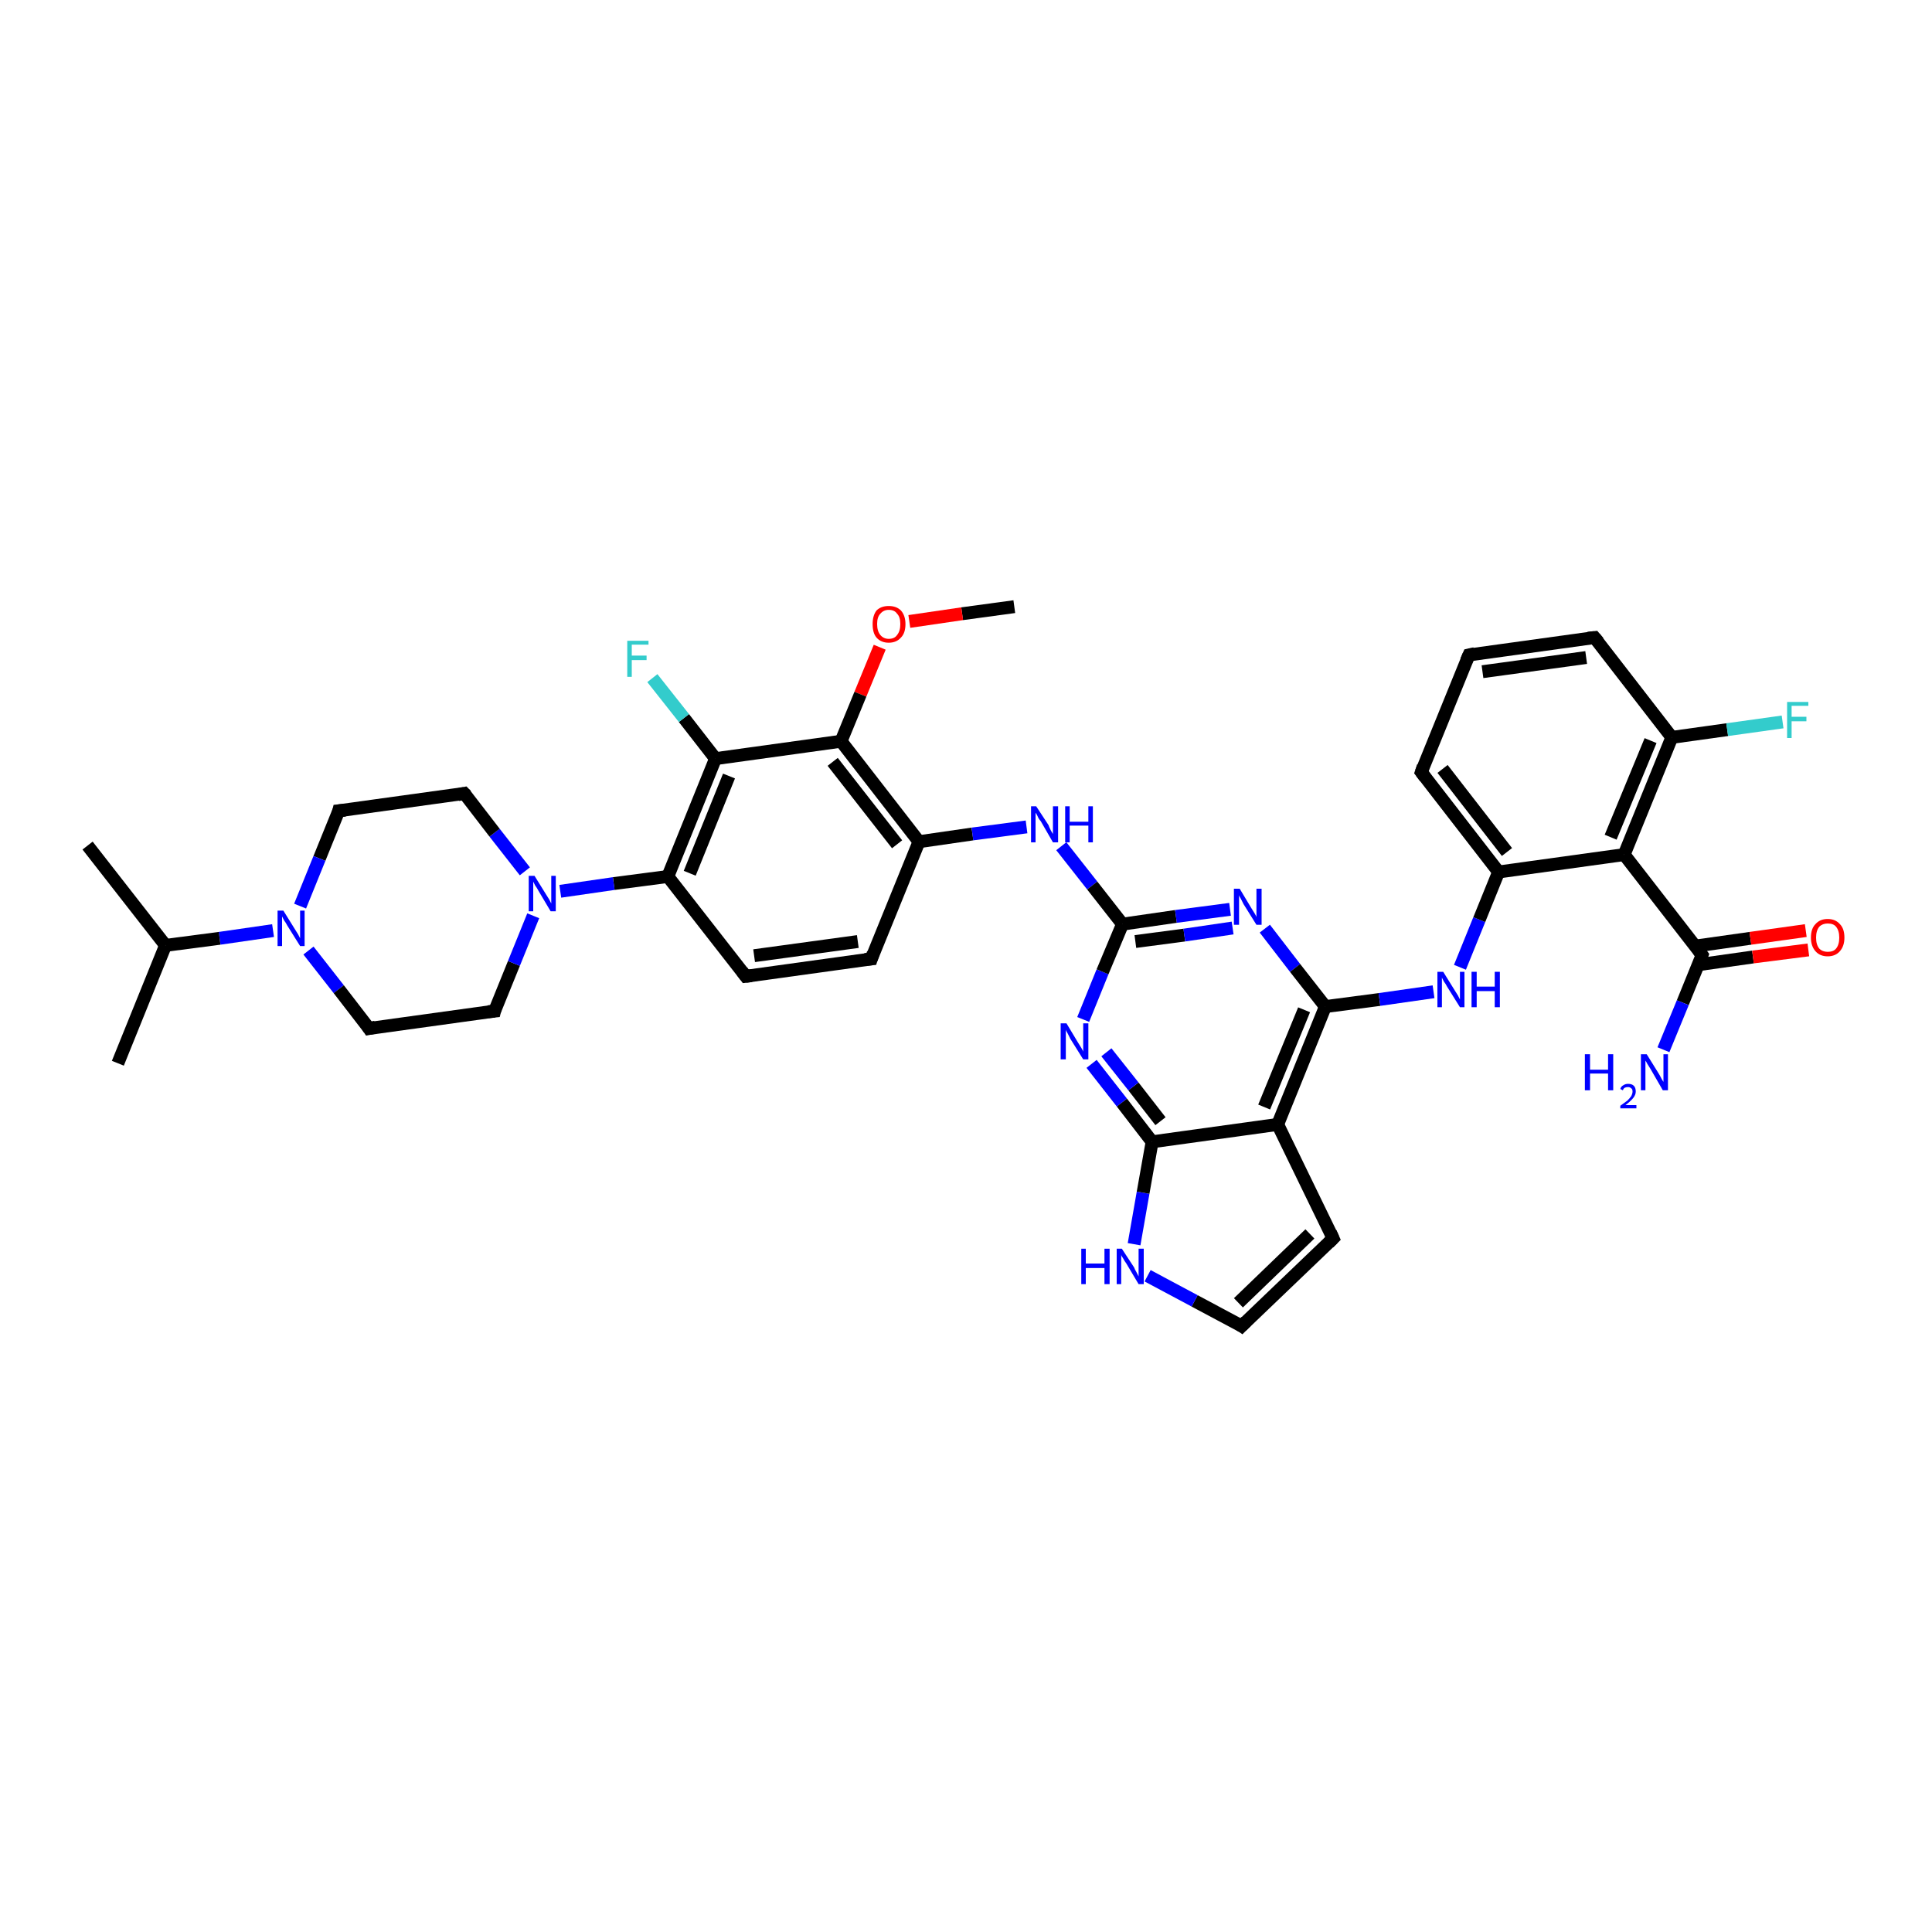 <?xml version='1.0' encoding='iso-8859-1'?>
<svg version='1.1' baseProfile='full'
              xmlns='http://www.w3.org/2000/svg'
                      xmlns:rdkit='http://www.rdkit.org/xml'
                      xmlns:xlink='http://www.w3.org/1999/xlink'
                  xml:space='preserve'
width='300px' height='300px' viewBox='0 0 300 300'>
<!-- END OF HEADER -->
<rect style='opacity:1.0;fill:#FFFFFF;stroke:none' width='300.0' height='300.0' x='0.0' y='0.0'> </rect>
<path class='bond-0 atom-0 atom-1' d='M 157.5,94.2 L 149.4,95.3' style='fill:none;fill-rule:evenodd;stroke:#000000;stroke-width:2.0px;stroke-linecap:butt;stroke-linejoin:miter;stroke-opacity:1' />
<path class='bond-0 atom-0 atom-1' d='M 149.4,95.3 L 141.2,96.5' style='fill:none;fill-rule:evenodd;stroke:#FF0000;stroke-width:2.0px;stroke-linecap:butt;stroke-linejoin:miter;stroke-opacity:1' />
<path class='bond-1 atom-1 atom-2' d='M 136.6,100.5 L 133.6,107.8' style='fill:none;fill-rule:evenodd;stroke:#FF0000;stroke-width:2.0px;stroke-linecap:butt;stroke-linejoin:miter;stroke-opacity:1' />
<path class='bond-1 atom-1 atom-2' d='M 133.6,107.8 L 130.6,115.1' style='fill:none;fill-rule:evenodd;stroke:#000000;stroke-width:2.0px;stroke-linecap:butt;stroke-linejoin:miter;stroke-opacity:1' />
<path class='bond-2 atom-2 atom-3' d='M 130.6,115.1 L 142.7,130.7' style='fill:none;fill-rule:evenodd;stroke:#000000;stroke-width:2.0px;stroke-linecap:butt;stroke-linejoin:miter;stroke-opacity:1' />
<path class='bond-2 atom-2 atom-3' d='M 129.3,118.3 L 139.3,131.1' style='fill:none;fill-rule:evenodd;stroke:#000000;stroke-width:2.0px;stroke-linecap:butt;stroke-linejoin:miter;stroke-opacity:1' />
<path class='bond-3 atom-3 atom-4' d='M 142.7,130.7 L 151.0,129.5' style='fill:none;fill-rule:evenodd;stroke:#000000;stroke-width:2.0px;stroke-linecap:butt;stroke-linejoin:miter;stroke-opacity:1' />
<path class='bond-3 atom-3 atom-4' d='M 151.0,129.5 L 159.4,128.4' style='fill:none;fill-rule:evenodd;stroke:#0000FF;stroke-width:2.0px;stroke-linecap:butt;stroke-linejoin:miter;stroke-opacity:1' />
<path class='bond-4 atom-4 atom-5' d='M 164.8,131.4 L 169.6,137.5' style='fill:none;fill-rule:evenodd;stroke:#0000FF;stroke-width:2.0px;stroke-linecap:butt;stroke-linejoin:miter;stroke-opacity:1' />
<path class='bond-4 atom-4 atom-5' d='M 169.6,137.5 L 174.3,143.5' style='fill:none;fill-rule:evenodd;stroke:#000000;stroke-width:2.0px;stroke-linecap:butt;stroke-linejoin:miter;stroke-opacity:1' />
<path class='bond-5 atom-5 atom-6' d='M 174.3,143.5 L 182.6,142.3' style='fill:none;fill-rule:evenodd;stroke:#000000;stroke-width:2.0px;stroke-linecap:butt;stroke-linejoin:miter;stroke-opacity:1' />
<path class='bond-5 atom-5 atom-6' d='M 182.6,142.3 L 191.0,141.2' style='fill:none;fill-rule:evenodd;stroke:#0000FF;stroke-width:2.0px;stroke-linecap:butt;stroke-linejoin:miter;stroke-opacity:1' />
<path class='bond-5 atom-5 atom-6' d='M 176.3,146.2 L 183.9,145.2' style='fill:none;fill-rule:evenodd;stroke:#000000;stroke-width:2.0px;stroke-linecap:butt;stroke-linejoin:miter;stroke-opacity:1' />
<path class='bond-5 atom-5 atom-6' d='M 183.9,145.2 L 191.4,144.1' style='fill:none;fill-rule:evenodd;stroke:#0000FF;stroke-width:2.0px;stroke-linecap:butt;stroke-linejoin:miter;stroke-opacity:1' />
<path class='bond-6 atom-6 atom-7' d='M 196.4,144.2 L 201.1,150.3' style='fill:none;fill-rule:evenodd;stroke:#0000FF;stroke-width:2.0px;stroke-linecap:butt;stroke-linejoin:miter;stroke-opacity:1' />
<path class='bond-6 atom-6 atom-7' d='M 201.1,150.3 L 205.8,156.3' style='fill:none;fill-rule:evenodd;stroke:#000000;stroke-width:2.0px;stroke-linecap:butt;stroke-linejoin:miter;stroke-opacity:1' />
<path class='bond-7 atom-7 atom-8' d='M 205.8,156.3 L 214.2,155.2' style='fill:none;fill-rule:evenodd;stroke:#000000;stroke-width:2.0px;stroke-linecap:butt;stroke-linejoin:miter;stroke-opacity:1' />
<path class='bond-7 atom-7 atom-8' d='M 214.2,155.2 L 222.6,154.0' style='fill:none;fill-rule:evenodd;stroke:#0000FF;stroke-width:2.0px;stroke-linecap:butt;stroke-linejoin:miter;stroke-opacity:1' />
<path class='bond-8 atom-8 atom-9' d='M 226.7,150.2 L 229.7,142.8' style='fill:none;fill-rule:evenodd;stroke:#0000FF;stroke-width:2.0px;stroke-linecap:butt;stroke-linejoin:miter;stroke-opacity:1' />
<path class='bond-8 atom-8 atom-9' d='M 229.7,142.8 L 232.7,135.4' style='fill:none;fill-rule:evenodd;stroke:#000000;stroke-width:2.0px;stroke-linecap:butt;stroke-linejoin:miter;stroke-opacity:1' />
<path class='bond-9 atom-9 atom-10' d='M 232.7,135.4 L 220.7,119.9' style='fill:none;fill-rule:evenodd;stroke:#000000;stroke-width:2.0px;stroke-linecap:butt;stroke-linejoin:miter;stroke-opacity:1' />
<path class='bond-9 atom-9 atom-10' d='M 234.0,132.3 L 224.0,119.4' style='fill:none;fill-rule:evenodd;stroke:#000000;stroke-width:2.0px;stroke-linecap:butt;stroke-linejoin:miter;stroke-opacity:1' />
<path class='bond-10 atom-10 atom-11' d='M 220.7,119.9 L 228.1,101.7' style='fill:none;fill-rule:evenodd;stroke:#000000;stroke-width:2.0px;stroke-linecap:butt;stroke-linejoin:miter;stroke-opacity:1' />
<path class='bond-11 atom-11 atom-12' d='M 228.1,101.7 L 247.6,99.0' style='fill:none;fill-rule:evenodd;stroke:#000000;stroke-width:2.0px;stroke-linecap:butt;stroke-linejoin:miter;stroke-opacity:1' />
<path class='bond-11 atom-11 atom-12' d='M 230.2,104.3 L 246.3,102.1' style='fill:none;fill-rule:evenodd;stroke:#000000;stroke-width:2.0px;stroke-linecap:butt;stroke-linejoin:miter;stroke-opacity:1' />
<path class='bond-12 atom-12 atom-13' d='M 247.6,99.0 L 259.6,114.5' style='fill:none;fill-rule:evenodd;stroke:#000000;stroke-width:2.0px;stroke-linecap:butt;stroke-linejoin:miter;stroke-opacity:1' />
<path class='bond-13 atom-13 atom-14' d='M 259.6,114.5 L 268.2,113.3' style='fill:none;fill-rule:evenodd;stroke:#000000;stroke-width:2.0px;stroke-linecap:butt;stroke-linejoin:miter;stroke-opacity:1' />
<path class='bond-13 atom-13 atom-14' d='M 268.2,113.3 L 276.8,112.1' style='fill:none;fill-rule:evenodd;stroke:#33CCCC;stroke-width:2.0px;stroke-linecap:butt;stroke-linejoin:miter;stroke-opacity:1' />
<path class='bond-14 atom-13 atom-15' d='M 259.6,114.5 L 252.2,132.7' style='fill:none;fill-rule:evenodd;stroke:#000000;stroke-width:2.0px;stroke-linecap:butt;stroke-linejoin:miter;stroke-opacity:1' />
<path class='bond-14 atom-13 atom-15' d='M 256.3,115.0 L 250.1,130.0' style='fill:none;fill-rule:evenodd;stroke:#000000;stroke-width:2.0px;stroke-linecap:butt;stroke-linejoin:miter;stroke-opacity:1' />
<path class='bond-15 atom-15 atom-16' d='M 252.2,132.7 L 264.3,148.3' style='fill:none;fill-rule:evenodd;stroke:#000000;stroke-width:2.0px;stroke-linecap:butt;stroke-linejoin:miter;stroke-opacity:1' />
<path class='bond-16 atom-16 atom-17' d='M 264.3,148.3 L 261.3,155.7' style='fill:none;fill-rule:evenodd;stroke:#000000;stroke-width:2.0px;stroke-linecap:butt;stroke-linejoin:miter;stroke-opacity:1' />
<path class='bond-16 atom-16 atom-17' d='M 261.3,155.7 L 258.3,163.0' style='fill:none;fill-rule:evenodd;stroke:#0000FF;stroke-width:2.0px;stroke-linecap:butt;stroke-linejoin:miter;stroke-opacity:1' />
<path class='bond-17 atom-16 atom-18' d='M 263.7,149.8 L 272.2,148.6' style='fill:none;fill-rule:evenodd;stroke:#000000;stroke-width:2.0px;stroke-linecap:butt;stroke-linejoin:miter;stroke-opacity:1' />
<path class='bond-17 atom-16 atom-18' d='M 272.2,148.6 L 280.8,147.5' style='fill:none;fill-rule:evenodd;stroke:#FF0000;stroke-width:2.0px;stroke-linecap:butt;stroke-linejoin:miter;stroke-opacity:1' />
<path class='bond-17 atom-16 atom-18' d='M 263.3,146.9 L 271.8,145.7' style='fill:none;fill-rule:evenodd;stroke:#000000;stroke-width:2.0px;stroke-linecap:butt;stroke-linejoin:miter;stroke-opacity:1' />
<path class='bond-17 atom-16 atom-18' d='M 271.8,145.7 L 280.4,144.5' style='fill:none;fill-rule:evenodd;stroke:#FF0000;stroke-width:2.0px;stroke-linecap:butt;stroke-linejoin:miter;stroke-opacity:1' />
<path class='bond-18 atom-7 atom-19' d='M 205.8,156.3 L 198.4,174.6' style='fill:none;fill-rule:evenodd;stroke:#000000;stroke-width:2.0px;stroke-linecap:butt;stroke-linejoin:miter;stroke-opacity:1' />
<path class='bond-18 atom-7 atom-19' d='M 202.5,156.8 L 196.3,171.9' style='fill:none;fill-rule:evenodd;stroke:#000000;stroke-width:2.0px;stroke-linecap:butt;stroke-linejoin:miter;stroke-opacity:1' />
<path class='bond-19 atom-19 atom-20' d='M 198.4,174.6 L 207.0,192.3' style='fill:none;fill-rule:evenodd;stroke:#000000;stroke-width:2.0px;stroke-linecap:butt;stroke-linejoin:miter;stroke-opacity:1' />
<path class='bond-20 atom-20 atom-21' d='M 207.0,192.3 L 192.8,205.9' style='fill:none;fill-rule:evenodd;stroke:#000000;stroke-width:2.0px;stroke-linecap:butt;stroke-linejoin:miter;stroke-opacity:1' />
<path class='bond-20 atom-20 atom-21' d='M 203.4,191.6 L 192.3,202.3' style='fill:none;fill-rule:evenodd;stroke:#000000;stroke-width:2.0px;stroke-linecap:butt;stroke-linejoin:miter;stroke-opacity:1' />
<path class='bond-21 atom-21 atom-22' d='M 192.8,205.9 L 185.5,202.0' style='fill:none;fill-rule:evenodd;stroke:#000000;stroke-width:2.0px;stroke-linecap:butt;stroke-linejoin:miter;stroke-opacity:1' />
<path class='bond-21 atom-21 atom-22' d='M 185.5,202.0 L 178.2,198.1' style='fill:none;fill-rule:evenodd;stroke:#0000FF;stroke-width:2.0px;stroke-linecap:butt;stroke-linejoin:miter;stroke-opacity:1' />
<path class='bond-22 atom-22 atom-23' d='M 176.1,193.2 L 177.5,185.2' style='fill:none;fill-rule:evenodd;stroke:#0000FF;stroke-width:2.0px;stroke-linecap:butt;stroke-linejoin:miter;stroke-opacity:1' />
<path class='bond-22 atom-22 atom-23' d='M 177.5,185.2 L 178.9,177.3' style='fill:none;fill-rule:evenodd;stroke:#000000;stroke-width:2.0px;stroke-linecap:butt;stroke-linejoin:miter;stroke-opacity:1' />
<path class='bond-23 atom-23 atom-24' d='M 178.9,177.3 L 174.2,171.2' style='fill:none;fill-rule:evenodd;stroke:#000000;stroke-width:2.0px;stroke-linecap:butt;stroke-linejoin:miter;stroke-opacity:1' />
<path class='bond-23 atom-23 atom-24' d='M 174.2,171.2 L 169.5,165.2' style='fill:none;fill-rule:evenodd;stroke:#0000FF;stroke-width:2.0px;stroke-linecap:butt;stroke-linejoin:miter;stroke-opacity:1' />
<path class='bond-23 atom-23 atom-24' d='M 180.2,174.1 L 176.0,168.7' style='fill:none;fill-rule:evenodd;stroke:#000000;stroke-width:2.0px;stroke-linecap:butt;stroke-linejoin:miter;stroke-opacity:1' />
<path class='bond-23 atom-23 atom-24' d='M 176.0,168.7 L 171.8,163.4' style='fill:none;fill-rule:evenodd;stroke:#0000FF;stroke-width:2.0px;stroke-linecap:butt;stroke-linejoin:miter;stroke-opacity:1' />
<path class='bond-24 atom-3 atom-25' d='M 142.7,130.7 L 135.3,148.9' style='fill:none;fill-rule:evenodd;stroke:#000000;stroke-width:2.0px;stroke-linecap:butt;stroke-linejoin:miter;stroke-opacity:1' />
<path class='bond-25 atom-25 atom-26' d='M 135.3,148.9 L 115.8,151.6' style='fill:none;fill-rule:evenodd;stroke:#000000;stroke-width:2.0px;stroke-linecap:butt;stroke-linejoin:miter;stroke-opacity:1' />
<path class='bond-25 atom-25 atom-26' d='M 133.2,146.2 L 117.1,148.4' style='fill:none;fill-rule:evenodd;stroke:#000000;stroke-width:2.0px;stroke-linecap:butt;stroke-linejoin:miter;stroke-opacity:1' />
<path class='bond-26 atom-26 atom-27' d='M 115.8,151.6 L 103.7,136.1' style='fill:none;fill-rule:evenodd;stroke:#000000;stroke-width:2.0px;stroke-linecap:butt;stroke-linejoin:miter;stroke-opacity:1' />
<path class='bond-27 atom-27 atom-28' d='M 103.7,136.1 L 95.3,137.2' style='fill:none;fill-rule:evenodd;stroke:#000000;stroke-width:2.0px;stroke-linecap:butt;stroke-linejoin:miter;stroke-opacity:1' />
<path class='bond-27 atom-27 atom-28' d='M 95.3,137.2 L 87.0,138.4' style='fill:none;fill-rule:evenodd;stroke:#0000FF;stroke-width:2.0px;stroke-linecap:butt;stroke-linejoin:miter;stroke-opacity:1' />
<path class='bond-28 atom-28 atom-29' d='M 81.5,135.3 L 76.8,129.3' style='fill:none;fill-rule:evenodd;stroke:#0000FF;stroke-width:2.0px;stroke-linecap:butt;stroke-linejoin:miter;stroke-opacity:1' />
<path class='bond-28 atom-28 atom-29' d='M 76.8,129.3 L 72.1,123.2' style='fill:none;fill-rule:evenodd;stroke:#000000;stroke-width:2.0px;stroke-linecap:butt;stroke-linejoin:miter;stroke-opacity:1' />
<path class='bond-29 atom-29 atom-30' d='M 72.1,123.2 L 52.6,125.9' style='fill:none;fill-rule:evenodd;stroke:#000000;stroke-width:2.0px;stroke-linecap:butt;stroke-linejoin:miter;stroke-opacity:1' />
<path class='bond-30 atom-30 atom-31' d='M 52.6,125.9 L 49.6,133.3' style='fill:none;fill-rule:evenodd;stroke:#000000;stroke-width:2.0px;stroke-linecap:butt;stroke-linejoin:miter;stroke-opacity:1' />
<path class='bond-30 atom-30 atom-31' d='M 49.6,133.3 L 46.6,140.7' style='fill:none;fill-rule:evenodd;stroke:#0000FF;stroke-width:2.0px;stroke-linecap:butt;stroke-linejoin:miter;stroke-opacity:1' />
<path class='bond-31 atom-31 atom-32' d='M 47.9,147.6 L 52.6,153.6' style='fill:none;fill-rule:evenodd;stroke:#0000FF;stroke-width:2.0px;stroke-linecap:butt;stroke-linejoin:miter;stroke-opacity:1' />
<path class='bond-31 atom-31 atom-32' d='M 52.6,153.6 L 57.3,159.7' style='fill:none;fill-rule:evenodd;stroke:#000000;stroke-width:2.0px;stroke-linecap:butt;stroke-linejoin:miter;stroke-opacity:1' />
<path class='bond-32 atom-32 atom-33' d='M 57.3,159.7 L 76.8,157.0' style='fill:none;fill-rule:evenodd;stroke:#000000;stroke-width:2.0px;stroke-linecap:butt;stroke-linejoin:miter;stroke-opacity:1' />
<path class='bond-33 atom-31 atom-34' d='M 42.4,144.5 L 34.1,145.7' style='fill:none;fill-rule:evenodd;stroke:#0000FF;stroke-width:2.0px;stroke-linecap:butt;stroke-linejoin:miter;stroke-opacity:1' />
<path class='bond-33 atom-31 atom-34' d='M 34.1,145.7 L 25.7,146.8' style='fill:none;fill-rule:evenodd;stroke:#000000;stroke-width:2.0px;stroke-linecap:butt;stroke-linejoin:miter;stroke-opacity:1' />
<path class='bond-34 atom-34 atom-35' d='M 25.7,146.8 L 13.6,131.3' style='fill:none;fill-rule:evenodd;stroke:#000000;stroke-width:2.0px;stroke-linecap:butt;stroke-linejoin:miter;stroke-opacity:1' />
<path class='bond-35 atom-34 atom-36' d='M 25.7,146.8 L 18.3,165.1' style='fill:none;fill-rule:evenodd;stroke:#000000;stroke-width:2.0px;stroke-linecap:butt;stroke-linejoin:miter;stroke-opacity:1' />
<path class='bond-36 atom-27 atom-37' d='M 103.7,136.1 L 111.1,117.8' style='fill:none;fill-rule:evenodd;stroke:#000000;stroke-width:2.0px;stroke-linecap:butt;stroke-linejoin:miter;stroke-opacity:1' />
<path class='bond-36 atom-27 atom-37' d='M 107.1,135.6 L 113.2,120.5' style='fill:none;fill-rule:evenodd;stroke:#000000;stroke-width:2.0px;stroke-linecap:butt;stroke-linejoin:miter;stroke-opacity:1' />
<path class='bond-37 atom-37 atom-38' d='M 111.1,117.8 L 106.2,111.5' style='fill:none;fill-rule:evenodd;stroke:#000000;stroke-width:2.0px;stroke-linecap:butt;stroke-linejoin:miter;stroke-opacity:1' />
<path class='bond-37 atom-37 atom-38' d='M 106.2,111.5 L 101.3,105.3' style='fill:none;fill-rule:evenodd;stroke:#33CCCC;stroke-width:2.0px;stroke-linecap:butt;stroke-linejoin:miter;stroke-opacity:1' />
<path class='bond-38 atom-37 atom-2' d='M 111.1,117.8 L 130.6,115.1' style='fill:none;fill-rule:evenodd;stroke:#000000;stroke-width:2.0px;stroke-linecap:butt;stroke-linejoin:miter;stroke-opacity:1' />
<path class='bond-39 atom-24 atom-5' d='M 168.2,158.3 L 171.2,150.9' style='fill:none;fill-rule:evenodd;stroke:#0000FF;stroke-width:2.0px;stroke-linecap:butt;stroke-linejoin:miter;stroke-opacity:1' />
<path class='bond-39 atom-24 atom-5' d='M 171.2,150.9 L 174.3,143.5' style='fill:none;fill-rule:evenodd;stroke:#000000;stroke-width:2.0px;stroke-linecap:butt;stroke-linejoin:miter;stroke-opacity:1' />
<path class='bond-40 atom-33 atom-28' d='M 76.8,157.0 L 79.8,149.6' style='fill:none;fill-rule:evenodd;stroke:#000000;stroke-width:2.0px;stroke-linecap:butt;stroke-linejoin:miter;stroke-opacity:1' />
<path class='bond-40 atom-33 atom-28' d='M 79.8,149.6 L 82.8,142.2' style='fill:none;fill-rule:evenodd;stroke:#0000FF;stroke-width:2.0px;stroke-linecap:butt;stroke-linejoin:miter;stroke-opacity:1' />
<path class='bond-41 atom-15 atom-9' d='M 252.2,132.7 L 232.7,135.4' style='fill:none;fill-rule:evenodd;stroke:#000000;stroke-width:2.0px;stroke-linecap:butt;stroke-linejoin:miter;stroke-opacity:1' />
<path class='bond-42 atom-23 atom-19' d='M 178.9,177.3 L 198.4,174.6' style='fill:none;fill-rule:evenodd;stroke:#000000;stroke-width:2.0px;stroke-linecap:butt;stroke-linejoin:miter;stroke-opacity:1' />
<path d='M 221.3,120.7 L 220.7,119.9 L 221.0,119.0' style='fill:none;stroke:#000000;stroke-width:2.0px;stroke-linecap:butt;stroke-linejoin:miter;stroke-opacity:1;' />
<path d='M 227.7,102.6 L 228.1,101.7 L 229.0,101.5' style='fill:none;stroke:#000000;stroke-width:2.0px;stroke-linecap:butt;stroke-linejoin:miter;stroke-opacity:1;' />
<path d='M 246.6,99.1 L 247.6,99.0 L 248.2,99.7' style='fill:none;stroke:#000000;stroke-width:2.0px;stroke-linecap:butt;stroke-linejoin:miter;stroke-opacity:1;' />
<path d='M 263.7,147.5 L 264.3,148.3 L 264.2,148.6' style='fill:none;stroke:#000000;stroke-width:2.0px;stroke-linecap:butt;stroke-linejoin:miter;stroke-opacity:1;' />
<path d='M 206.6,191.4 L 207.0,192.3 L 206.3,193.0' style='fill:none;stroke:#000000;stroke-width:2.0px;stroke-linecap:butt;stroke-linejoin:miter;stroke-opacity:1;' />
<path d='M 193.5,205.2 L 192.8,205.9 L 192.5,205.7' style='fill:none;stroke:#000000;stroke-width:2.0px;stroke-linecap:butt;stroke-linejoin:miter;stroke-opacity:1;' />
<path d='M 135.6,148.0 L 135.3,148.9 L 134.3,149.0' style='fill:none;stroke:#000000;stroke-width:2.0px;stroke-linecap:butt;stroke-linejoin:miter;stroke-opacity:1;' />
<path d='M 116.7,151.5 L 115.8,151.6 L 115.2,150.8' style='fill:none;stroke:#000000;stroke-width:2.0px;stroke-linecap:butt;stroke-linejoin:miter;stroke-opacity:1;' />
<path d='M 72.4,123.5 L 72.1,123.2 L 71.1,123.4' style='fill:none;stroke:#000000;stroke-width:2.0px;stroke-linecap:butt;stroke-linejoin:miter;stroke-opacity:1;' />
<path d='M 53.6,125.8 L 52.6,125.9 L 52.5,126.3' style='fill:none;stroke:#000000;stroke-width:2.0px;stroke-linecap:butt;stroke-linejoin:miter;stroke-opacity:1;' />
<path d='M 57.1,159.4 L 57.3,159.7 L 58.3,159.5' style='fill:none;stroke:#000000;stroke-width:2.0px;stroke-linecap:butt;stroke-linejoin:miter;stroke-opacity:1;' />
<path d='M 75.8,157.1 L 76.8,157.0 L 76.9,156.6' style='fill:none;stroke:#000000;stroke-width:2.0px;stroke-linecap:butt;stroke-linejoin:miter;stroke-opacity:1;' />
<path class='atom-1' d='M 135.5 96.9
Q 135.5 95.6, 136.1 94.8
Q 136.8 94.1, 138.0 94.1
Q 139.2 94.1, 139.9 94.8
Q 140.6 95.6, 140.6 96.9
Q 140.6 98.3, 139.9 99.0
Q 139.2 99.8, 138.0 99.8
Q 136.8 99.8, 136.1 99.0
Q 135.5 98.3, 135.5 96.9
M 138.0 99.2
Q 138.9 99.2, 139.3 98.6
Q 139.8 98.0, 139.8 96.9
Q 139.8 95.8, 139.3 95.3
Q 138.9 94.7, 138.0 94.7
Q 137.2 94.7, 136.7 95.3
Q 136.2 95.8, 136.2 96.9
Q 136.2 98.0, 136.7 98.6
Q 137.2 99.2, 138.0 99.2
' fill='#FF0000'/>
<path class='atom-4' d='M 160.9 125.2
L 162.8 128.1
Q 162.9 128.4, 163.2 129.0
Q 163.5 129.5, 163.5 129.5
L 163.5 125.2
L 164.3 125.2
L 164.3 130.8
L 163.5 130.8
L 161.6 127.5
Q 161.3 127.2, 161.1 126.7
Q 160.9 126.3, 160.8 126.2
L 160.8 130.8
L 160.1 130.8
L 160.1 125.2
L 160.9 125.2
' fill='#0000FF'/>
<path class='atom-4' d='M 165.4 125.2
L 166.1 125.2
L 166.1 127.6
L 169.0 127.6
L 169.0 125.2
L 169.7 125.2
L 169.7 130.8
L 169.0 130.8
L 169.0 128.2
L 166.1 128.2
L 166.1 130.8
L 165.4 130.8
L 165.4 125.2
' fill='#0000FF'/>
<path class='atom-6' d='M 192.5 138.0
L 194.3 141.0
Q 194.5 141.3, 194.8 141.8
Q 195.1 142.3, 195.1 142.4
L 195.1 138.0
L 195.9 138.0
L 195.9 143.6
L 195.1 143.6
L 193.1 140.4
Q 192.9 140.0, 192.7 139.6
Q 192.4 139.1, 192.4 139.0
L 192.4 143.6
L 191.6 143.6
L 191.6 138.0
L 192.5 138.0
' fill='#0000FF'/>
<path class='atom-8' d='M 224.1 150.9
L 225.9 153.8
Q 226.1 154.1, 226.4 154.6
Q 226.7 155.2, 226.7 155.2
L 226.7 150.9
L 227.4 150.9
L 227.4 156.4
L 226.7 156.4
L 224.7 153.2
Q 224.5 152.8, 224.2 152.4
Q 224.0 152.0, 223.9 151.8
L 223.9 156.4
L 223.2 156.4
L 223.2 150.9
L 224.1 150.9
' fill='#0000FF'/>
<path class='atom-8' d='M 228.5 150.9
L 229.3 150.9
L 229.3 153.2
L 232.1 153.2
L 232.1 150.9
L 232.9 150.9
L 232.9 156.4
L 232.1 156.4
L 232.1 153.9
L 229.3 153.9
L 229.3 156.4
L 228.5 156.4
L 228.5 150.9
' fill='#0000FF'/>
<path class='atom-14' d='M 277.5 109.0
L 280.8 109.0
L 280.8 109.6
L 278.2 109.6
L 278.2 111.3
L 280.5 111.3
L 280.5 112.0
L 278.2 112.0
L 278.2 114.6
L 277.5 114.6
L 277.5 109.0
' fill='#33CCCC'/>
<path class='atom-17' d='M 246.1 163.7
L 246.9 163.7
L 246.9 166.1
L 249.7 166.1
L 249.7 163.7
L 250.5 163.7
L 250.5 169.3
L 249.7 169.3
L 249.7 166.7
L 246.9 166.7
L 246.9 169.3
L 246.1 169.3
L 246.1 163.7
' fill='#0000FF'/>
<path class='atom-17' d='M 251.6 169.1
Q 251.7 168.7, 252.1 168.5
Q 252.4 168.3, 252.8 168.3
Q 253.4 168.3, 253.7 168.6
Q 254.0 168.9, 254.0 169.5
Q 254.0 170.0, 253.6 170.5
Q 253.2 171.0, 252.4 171.6
L 254.1 171.6
L 254.1 172.1
L 251.6 172.1
L 251.6 171.7
Q 252.3 171.2, 252.7 170.9
Q 253.1 170.5, 253.3 170.2
Q 253.5 169.8, 253.5 169.5
Q 253.5 169.1, 253.3 169.0
Q 253.1 168.8, 252.8 168.8
Q 252.5 168.8, 252.3 168.9
Q 252.1 169.0, 252.0 169.3
L 251.6 169.1
' fill='#0000FF'/>
<path class='atom-17' d='M 255.7 163.7
L 257.5 166.6
Q 257.7 166.9, 258.0 167.5
Q 258.3 168.0, 258.3 168.0
L 258.3 163.7
L 259.0 163.7
L 259.0 169.3
L 258.2 169.3
L 256.3 166.0
Q 256.1 165.7, 255.8 165.2
Q 255.6 164.8, 255.5 164.7
L 255.5 169.3
L 254.8 169.3
L 254.8 163.7
L 255.7 163.7
' fill='#0000FF'/>
<path class='atom-18' d='M 281.2 145.6
Q 281.2 144.2, 281.9 143.5
Q 282.6 142.7, 283.8 142.7
Q 285.0 142.7, 285.7 143.5
Q 286.4 144.2, 286.4 145.6
Q 286.4 146.9, 285.7 147.7
Q 285.0 148.5, 283.8 148.5
Q 282.6 148.5, 281.9 147.7
Q 281.2 146.9, 281.2 145.6
M 283.8 147.8
Q 284.7 147.8, 285.1 147.3
Q 285.6 146.7, 285.6 145.6
Q 285.6 144.5, 285.1 143.9
Q 284.7 143.4, 283.8 143.4
Q 283.0 143.4, 282.5 143.9
Q 282.0 144.5, 282.0 145.6
Q 282.0 146.7, 282.5 147.3
Q 283.0 147.8, 283.8 147.8
' fill='#FF0000'/>
<path class='atom-22' d='M 167.9 193.9
L 168.6 193.9
L 168.6 196.2
L 171.5 196.2
L 171.5 193.9
L 172.3 193.9
L 172.3 199.4
L 171.5 199.4
L 171.5 196.9
L 168.6 196.9
L 168.6 199.4
L 167.9 199.4
L 167.9 193.9
' fill='#0000FF'/>
<path class='atom-22' d='M 174.2 193.9
L 176.1 196.8
Q 176.2 197.1, 176.5 197.6
Q 176.8 198.2, 176.8 198.2
L 176.8 193.9
L 177.6 193.9
L 177.6 199.4
L 176.8 199.4
L 174.9 196.2
Q 174.6 195.8, 174.4 195.4
Q 174.1 195.0, 174.1 194.8
L 174.1 199.4
L 173.4 199.4
L 173.4 193.9
L 174.2 193.9
' fill='#0000FF'/>
<path class='atom-24' d='M 165.6 158.9
L 167.4 161.9
Q 167.6 162.2, 167.9 162.7
Q 168.2 163.2, 168.2 163.3
L 168.2 158.9
L 169.0 158.9
L 169.0 164.5
L 168.2 164.5
L 166.2 161.3
Q 166.0 160.9, 165.8 160.5
Q 165.5 160.0, 165.5 159.9
L 165.5 164.5
L 164.7 164.5
L 164.7 158.9
L 165.6 158.9
' fill='#0000FF'/>
<path class='atom-28' d='M 83.0 136.0
L 84.8 138.9
Q 85.0 139.2, 85.3 139.7
Q 85.6 140.3, 85.6 140.3
L 85.6 136.0
L 86.3 136.0
L 86.3 141.5
L 85.5 141.5
L 83.6 138.3
Q 83.4 137.9, 83.1 137.5
Q 82.9 137.1, 82.8 136.9
L 82.8 141.5
L 82.1 141.5
L 82.1 136.0
L 83.0 136.0
' fill='#0000FF'/>
<path class='atom-31' d='M 44.0 141.4
L 45.8 144.3
Q 46.0 144.6, 46.3 145.1
Q 46.6 145.7, 46.6 145.7
L 46.6 141.4
L 47.3 141.4
L 47.3 146.9
L 46.6 146.9
L 44.6 143.7
Q 44.4 143.3, 44.1 142.9
Q 43.9 142.5, 43.8 142.3
L 43.8 146.9
L 43.1 146.9
L 43.1 141.4
L 44.0 141.4
' fill='#0000FF'/>
<path class='atom-38' d='M 97.4 99.5
L 100.7 99.5
L 100.7 100.1
L 98.1 100.1
L 98.1 101.8
L 100.4 101.8
L 100.4 102.5
L 98.1 102.5
L 98.1 105.1
L 97.4 105.1
L 97.4 99.5
' fill='#33CCCC'/>
</svg>
